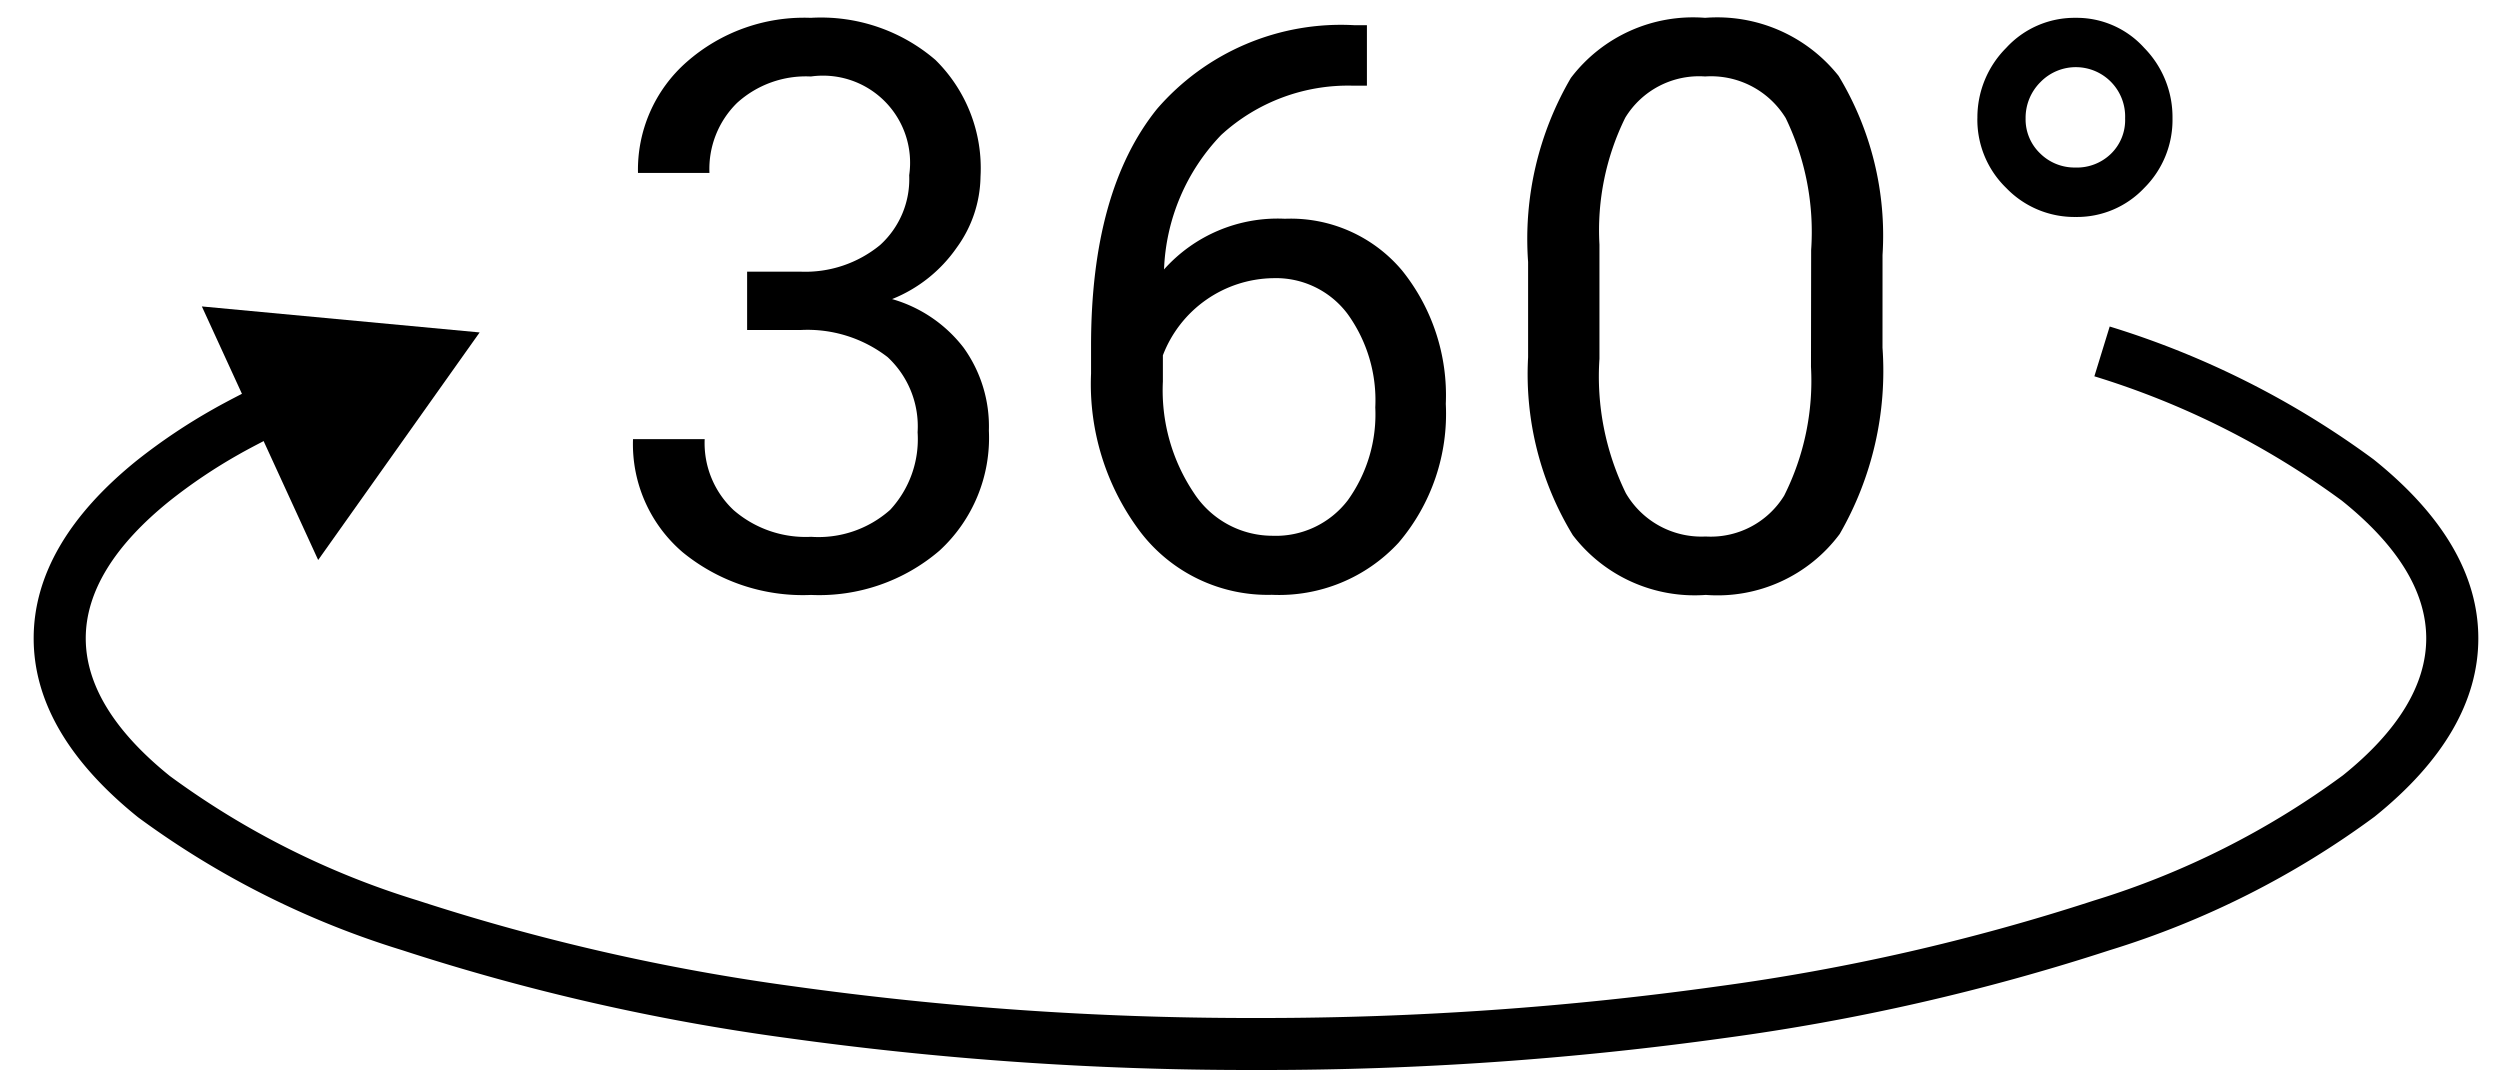 <svg id="ttl_360" xmlns="http://www.w3.org/2000/svg" xmlns:xlink="http://www.w3.org/1999/xlink" width="150" height="65" viewBox="0 0 150 65">
  <defs>
    <clipPath id="clip-path">
      <rect id="長方形_192" data-name="長方形 192" width="150" height="65" fill="none"/>
    </clipPath>
  </defs>
  <g id="グループ_300" data-name="グループ 300" clip-path="url(#clip-path)">
    <path id="パス_372" data-name="パス 372" d="M44.827,16.3h3.215a7.068,7.068,0,0,0,4.766-1.6,5.338,5.338,0,0,0,1.744-4.187,5.225,5.225,0,0,0-5.9-5.923,6.129,6.129,0,0,0-4.429,1.585,5.552,5.552,0,0,0-1.656,4.2H38.279A8.6,8.6,0,0,1,41.2,3.72a10.66,10.66,0,0,1,7.448-2.65,10.537,10.537,0,0,1,7.475,2.523,9.112,9.112,0,0,1,2.708,7.01A7.4,7.4,0,0,1,57.4,14.862a8.608,8.608,0,0,1-3.875,3.083,8.289,8.289,0,0,1,4.292,2.917,8.09,8.09,0,0,1,1.516,4.975,9.192,9.192,0,0,1-2.962,7.2,11.094,11.094,0,0,1-7.708,2.66,11.392,11.392,0,0,1-7.709-2.567,8.531,8.531,0,0,1-2.973-6.781h4.3a5.507,5.507,0,0,0,1.738,4.26,6.6,6.6,0,0,0,4.65,1.6,6.469,6.469,0,0,0,4.743-1.621,6.236,6.236,0,0,0,1.644-4.65,5.671,5.671,0,0,0-1.8-4.512A7.869,7.869,0,0,0,48.044,19.8H44.827Z"/>
    <path id="パス_373" data-name="パス 373" d="M82.015,1.511V5.142h-.787A11.268,11.268,0,0,0,73.269,8.1a12.3,12.3,0,0,0-3.427,8.066A9.136,9.136,0,0,1,77.1,13.125a8.731,8.731,0,0,1,7.021,3.1,11.95,11.95,0,0,1,2.627,8.006,11.911,11.911,0,0,1-2.835,8.333,9.756,9.756,0,0,1-7.6,3.125,9.621,9.621,0,0,1-7.844-3.712,14.724,14.724,0,0,1-3.006-9.569V20.755q0-9.3,3.958-14.219A14.582,14.582,0,0,1,81.25,1.511ZM76.39,16.69a7.2,7.2,0,0,0-6.617,4.629V22.89a11.041,11.041,0,0,0,1.875,6.71,5.623,5.623,0,0,0,4.673,2.546,5.44,5.44,0,0,0,4.546-2.129,8.829,8.829,0,0,0,1.65-5.575A8.832,8.832,0,0,0,80.85,18.83a5.369,5.369,0,0,0-4.458-2.14"/>
    <path id="パス_374" data-name="パス 374" d="M112.95,20.861a19.582,19.582,0,0,1-2.569,11.18,9.136,9.136,0,0,1-8.029,3.654,9.2,9.2,0,0,1-7.983-3.584,18.571,18.571,0,0,1-2.683-10.679V15.718A19.146,19.146,0,0,1,94.252,4.676a9.206,9.206,0,0,1,8.054-3.606,9.3,9.3,0,0,1,8.009,3.483,18.494,18.494,0,0,1,2.637,10.75ZM108.669,15a15.693,15.693,0,0,0-1.527-7.917,5.258,5.258,0,0,0-4.836-2.495,5.185,5.185,0,0,0-4.791,2.475,15.286,15.286,0,0,0-1.548,7.612v6.852a15.942,15.942,0,0,0,1.583,8.063,5.25,5.25,0,0,0,4.792,2.6,5.171,5.171,0,0,0,4.708-2.452,15.343,15.343,0,0,0,1.609-7.727Z"/>
    <path id="パス_375" data-name="パス 375" d="M118.644,7.086a5.9,5.9,0,0,1,1.725-4.21,5.556,5.556,0,0,1,4.167-1.806,5.451,5.451,0,0,1,4.114,1.8,5.928,5.928,0,0,1,1.7,4.223,5.759,5.759,0,0,1-1.7,4.189,5.535,5.535,0,0,1-4.106,1.736,5.673,5.673,0,0,1-4.167-1.736,5.7,5.7,0,0,1-1.735-4.187m5.9,2.958a2.931,2.931,0,0,0,2.106-.817,2.815,2.815,0,0,0,.859-2.133,2.96,2.96,0,0,0-5.075-2.182l-.028.028a3.02,3.02,0,0,0-.868,2.156,2.828,2.828,0,0,0,.866,2.094,2.931,2.931,0,0,0,2.14.852"/>
    <path id="パス_376" data-name="パス 376" d="M75.785,64.2h-.861A200.885,200.885,0,0,1,47.2,62.276a131.182,131.182,0,0,1-23.087-5.271A52.841,52.841,0,0,1,8.288,49.04C4.111,45.68,2.02,42.079,2.02,38.3s2.095-7.38,6.226-10.7A35.267,35.267,0,0,1,12.8,24.546c1.65-.944,6.217-3.159,6.41-3.253L20.569,24.1c-.047.022-4.666,2.263-6.232,3.16a31.925,31.925,0,0,0-4.144,2.784C6.846,32.736,5.145,35.515,5.145,38.3s1.7,5.566,5.05,8.264a49.613,49.613,0,0,0,14.86,7.461,128.151,128.151,0,0,0,22.568,5.155,198.325,198.325,0,0,0,27.308,1.9h.848a197.849,197.849,0,0,0,27.305-1.9,127.962,127.962,0,0,0,22.548-5.146,49.744,49.744,0,0,0,14.942-7.513c3.3-2.651,5-5.43,5-8.219s-1.7-5.566-5.058-8.259a49.615,49.615,0,0,0-14.854-7.465l.92-2.987a52.754,52.754,0,0,1,15.838,7.977c4.183,3.356,6.279,6.954,6.279,10.734s-2.1,7.383-6.226,10.7a52.946,52.946,0,0,1-15.9,8.013,130.846,130.846,0,0,1-23.067,5.263A200.694,200.694,0,0,1,75.785,64.2"/>
    <path id="パス_377" data-name="パス 377" d="M19.09,33.6l9.688-13.654L12.111,18.386Z"/>
  </g>
</svg>
